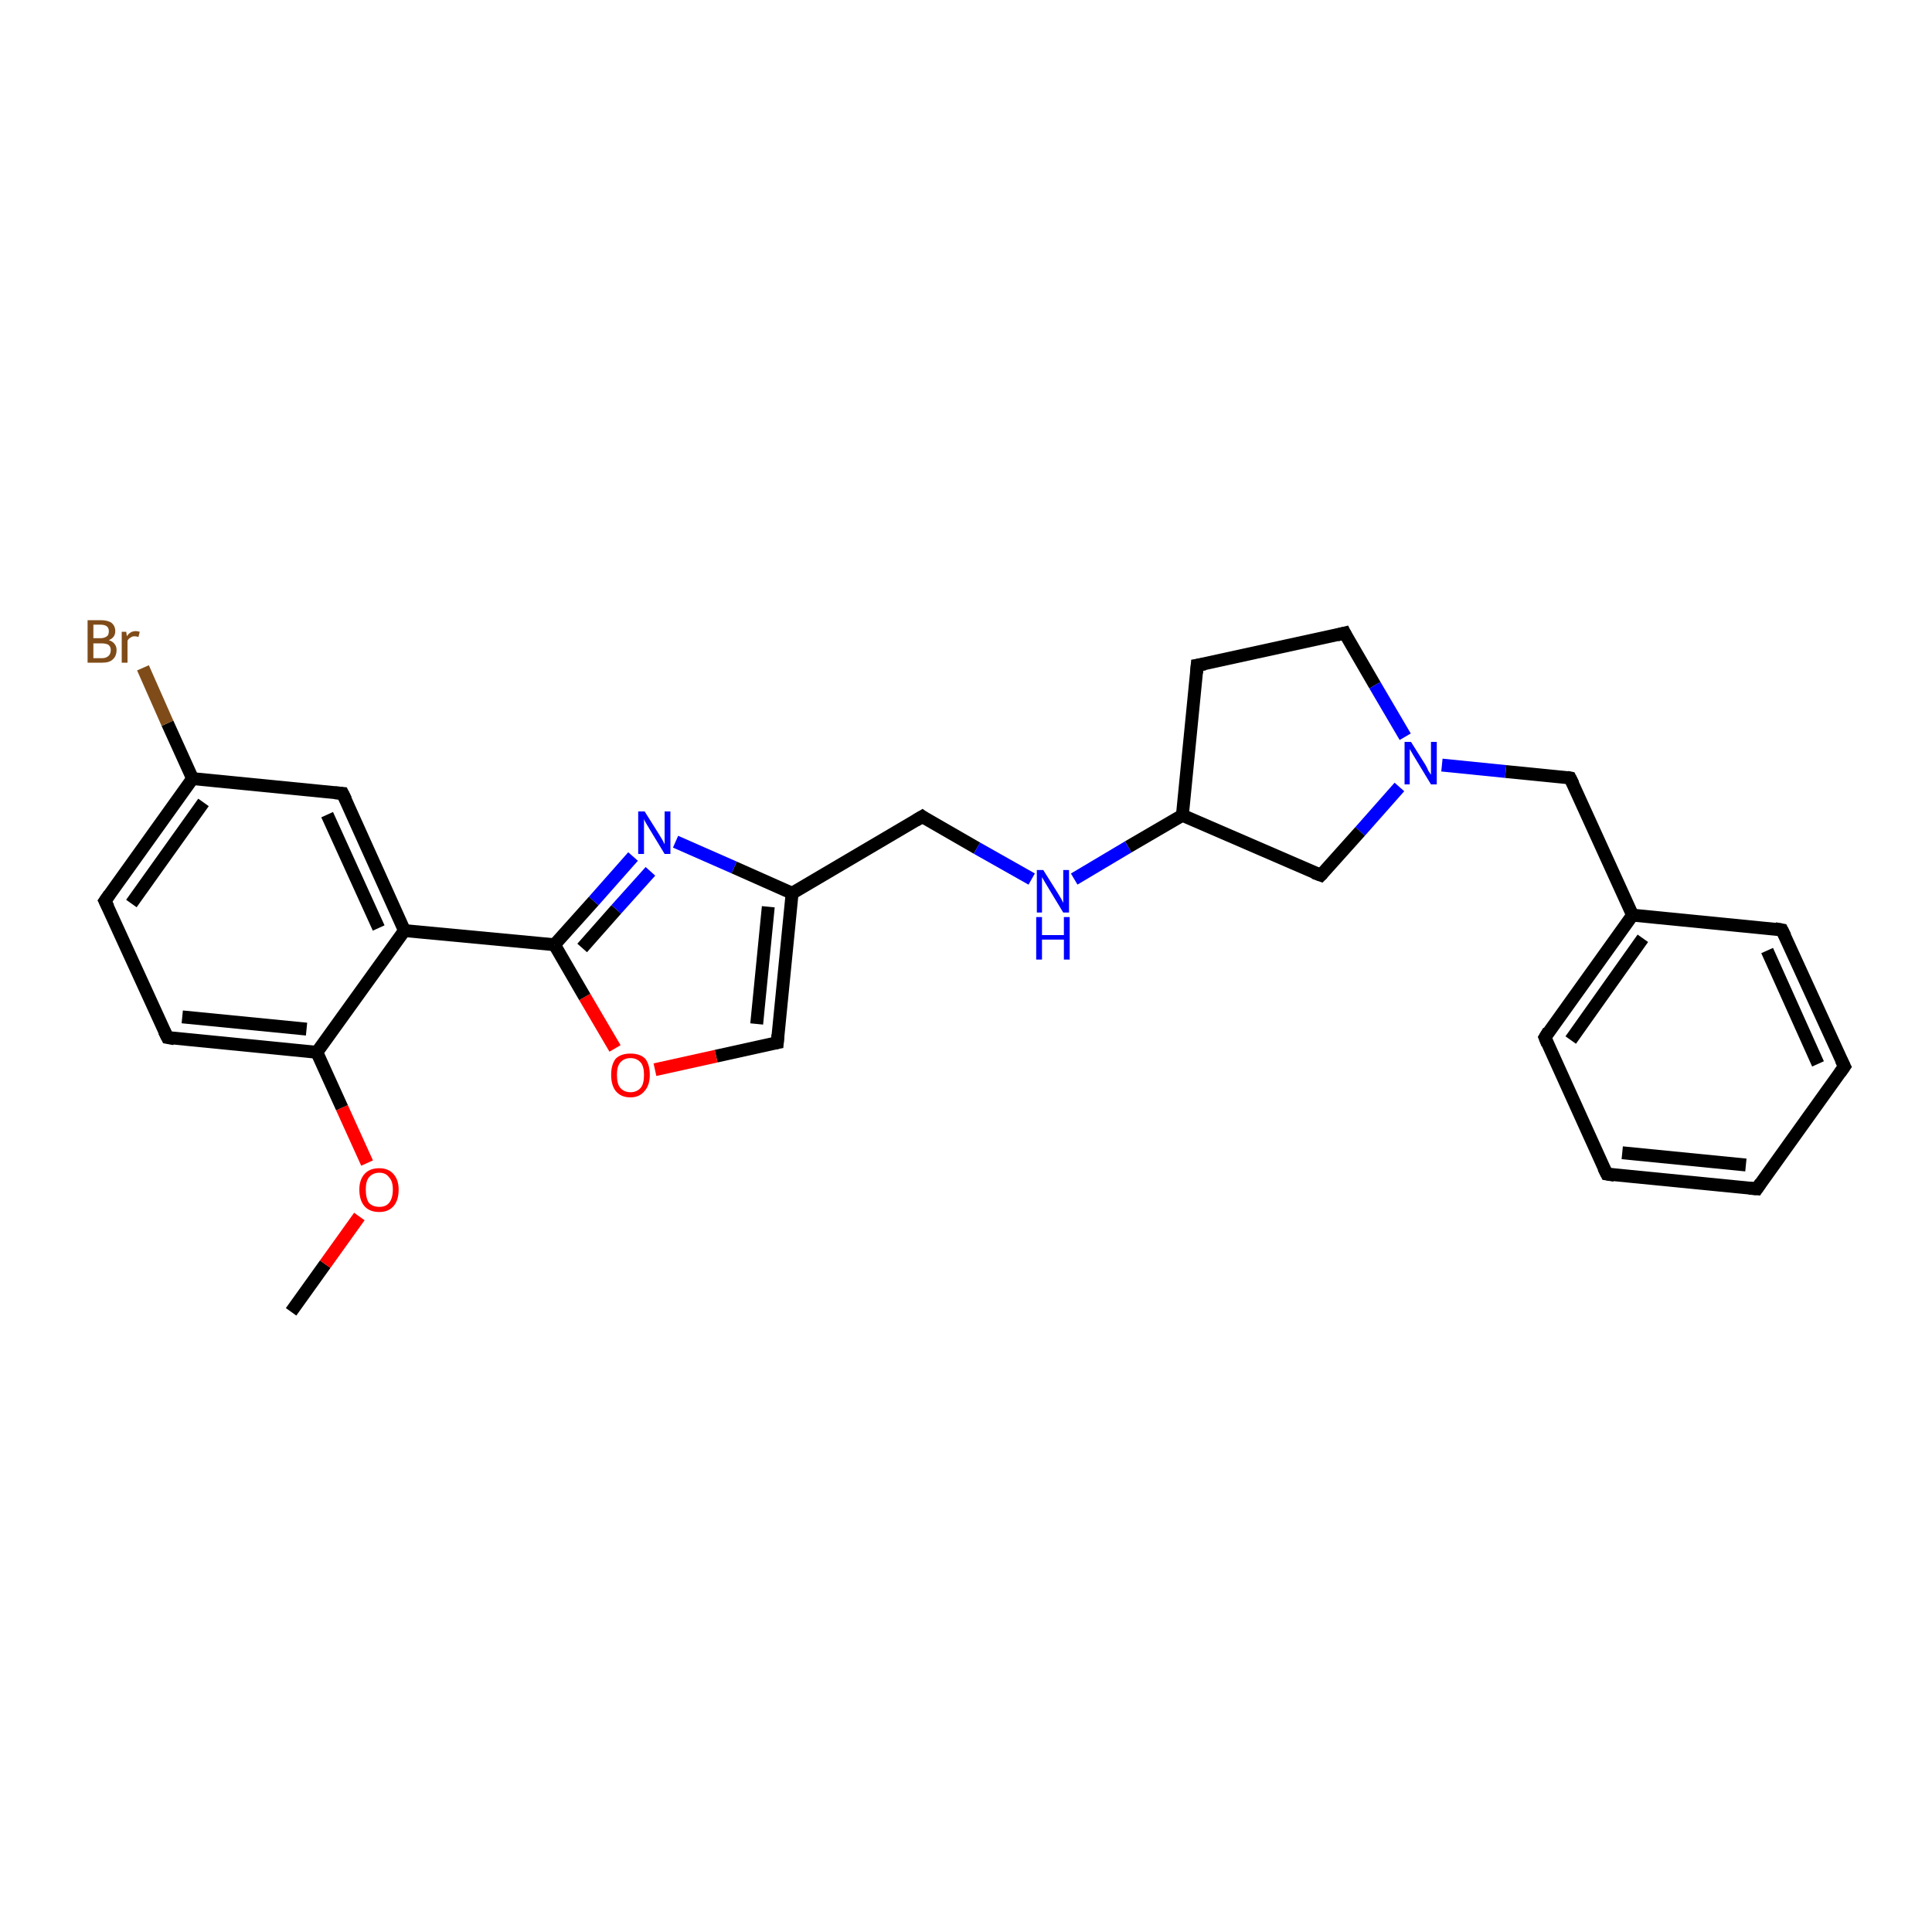 <?xml version='1.0' encoding='iso-8859-1'?>
<svg version='1.1' baseProfile='full'
              xmlns='http://www.w3.org/2000/svg'
                      xmlns:rdkit='http://www.rdkit.org/xml'
                      xmlns:xlink='http://www.w3.org/1999/xlink'
                  xml:space='preserve'
width='300px' height='300px' viewBox='0 0 300 300'>
<!-- END OF HEADER -->
<rect style='opacity:1.0;fill:#FFFFFF;stroke:none' width='300.0' height='300.0' x='0.0' y='0.0'> </rect>
<path class='bond-0 atom-0 atom-1' d='M 45.2,203.7 L 50.5,196.3' style='fill:none;fill-rule:evenodd;stroke:#000000;stroke-width:2.0px;stroke-linecap:butt;stroke-linejoin:miter;stroke-opacity:1' />
<path class='bond-0 atom-0 atom-1' d='M 50.5,196.3 L 55.8,188.9' style='fill:none;fill-rule:evenodd;stroke:#FF0000;stroke-width:2.0px;stroke-linecap:butt;stroke-linejoin:miter;stroke-opacity:1' />
<path class='bond-1 atom-1 atom-2' d='M 57.0,180.6 L 53.1,172.0' style='fill:none;fill-rule:evenodd;stroke:#FF0000;stroke-width:2.0px;stroke-linecap:butt;stroke-linejoin:miter;stroke-opacity:1' />
<path class='bond-1 atom-1 atom-2' d='M 53.1,172.0 L 49.2,163.4' style='fill:none;fill-rule:evenodd;stroke:#000000;stroke-width:2.0px;stroke-linecap:butt;stroke-linejoin:miter;stroke-opacity:1' />
<path class='bond-2 atom-2 atom-3' d='M 49.2,163.4 L 26.0,161.1' style='fill:none;fill-rule:evenodd;stroke:#000000;stroke-width:2.0px;stroke-linecap:butt;stroke-linejoin:miter;stroke-opacity:1' />
<path class='bond-2 atom-2 atom-3' d='M 47.6,159.8 L 28.3,157.9' style='fill:none;fill-rule:evenodd;stroke:#000000;stroke-width:2.0px;stroke-linecap:butt;stroke-linejoin:miter;stroke-opacity:1' />
<path class='bond-3 atom-3 atom-4' d='M 26.0,161.1 L 16.3,139.9' style='fill:none;fill-rule:evenodd;stroke:#000000;stroke-width:2.0px;stroke-linecap:butt;stroke-linejoin:miter;stroke-opacity:1' />
<path class='bond-4 atom-4 atom-5' d='M 16.3,139.9 L 29.9,120.9' style='fill:none;fill-rule:evenodd;stroke:#000000;stroke-width:2.0px;stroke-linecap:butt;stroke-linejoin:miter;stroke-opacity:1' />
<path class='bond-4 atom-4 atom-5' d='M 20.4,140.3 L 31.6,124.6' style='fill:none;fill-rule:evenodd;stroke:#000000;stroke-width:2.0px;stroke-linecap:butt;stroke-linejoin:miter;stroke-opacity:1' />
<path class='bond-5 atom-5 atom-6' d='M 29.9,120.9 L 26.0,112.3' style='fill:none;fill-rule:evenodd;stroke:#000000;stroke-width:2.0px;stroke-linecap:butt;stroke-linejoin:miter;stroke-opacity:1' />
<path class='bond-5 atom-5 atom-6' d='M 26.0,112.3 L 22.2,103.7' style='fill:none;fill-rule:evenodd;stroke:#7F4C19;stroke-width:2.0px;stroke-linecap:butt;stroke-linejoin:miter;stroke-opacity:1' />
<path class='bond-6 atom-5 atom-7' d='M 29.9,120.9 L 53.2,123.2' style='fill:none;fill-rule:evenodd;stroke:#000000;stroke-width:2.0px;stroke-linecap:butt;stroke-linejoin:miter;stroke-opacity:1' />
<path class='bond-7 atom-7 atom-8' d='M 53.2,123.2 L 62.8,144.5' style='fill:none;fill-rule:evenodd;stroke:#000000;stroke-width:2.0px;stroke-linecap:butt;stroke-linejoin:miter;stroke-opacity:1' />
<path class='bond-7 atom-7 atom-8' d='M 50.8,126.5 L 58.8,144.1' style='fill:none;fill-rule:evenodd;stroke:#000000;stroke-width:2.0px;stroke-linecap:butt;stroke-linejoin:miter;stroke-opacity:1' />
<path class='bond-8 atom-8 atom-9' d='M 62.8,144.5 L 86.1,146.7' style='fill:none;fill-rule:evenodd;stroke:#000000;stroke-width:2.0px;stroke-linecap:butt;stroke-linejoin:miter;stroke-opacity:1' />
<path class='bond-9 atom-9 atom-10' d='M 86.1,146.7 L 92.2,139.9' style='fill:none;fill-rule:evenodd;stroke:#000000;stroke-width:2.0px;stroke-linecap:butt;stroke-linejoin:miter;stroke-opacity:1' />
<path class='bond-9 atom-9 atom-10' d='M 92.2,139.9 L 98.3,133.0' style='fill:none;fill-rule:evenodd;stroke:#0000FF;stroke-width:2.0px;stroke-linecap:butt;stroke-linejoin:miter;stroke-opacity:1' />
<path class='bond-9 atom-9 atom-10' d='M 90.4,147.2 L 95.7,141.2' style='fill:none;fill-rule:evenodd;stroke:#000000;stroke-width:2.0px;stroke-linecap:butt;stroke-linejoin:miter;stroke-opacity:1' />
<path class='bond-9 atom-9 atom-10' d='M 95.7,141.2 L 101.0,135.3' style='fill:none;fill-rule:evenodd;stroke:#0000FF;stroke-width:2.0px;stroke-linecap:butt;stroke-linejoin:miter;stroke-opacity:1' />
<path class='bond-10 atom-10 atom-11' d='M 104.9,130.7 L 114.0,134.7' style='fill:none;fill-rule:evenodd;stroke:#0000FF;stroke-width:2.0px;stroke-linecap:butt;stroke-linejoin:miter;stroke-opacity:1' />
<path class='bond-10 atom-10 atom-11' d='M 114.0,134.7 L 123.0,138.7' style='fill:none;fill-rule:evenodd;stroke:#000000;stroke-width:2.0px;stroke-linecap:butt;stroke-linejoin:miter;stroke-opacity:1' />
<path class='bond-11 atom-11 atom-12' d='M 123.0,138.7 L 143.2,126.8' style='fill:none;fill-rule:evenodd;stroke:#000000;stroke-width:2.0px;stroke-linecap:butt;stroke-linejoin:miter;stroke-opacity:1' />
<path class='bond-12 atom-12 atom-13' d='M 143.2,126.8 L 151.7,131.7' style='fill:none;fill-rule:evenodd;stroke:#000000;stroke-width:2.0px;stroke-linecap:butt;stroke-linejoin:miter;stroke-opacity:1' />
<path class='bond-12 atom-12 atom-13' d='M 151.7,131.7 L 160.2,136.5' style='fill:none;fill-rule:evenodd;stroke:#0000FF;stroke-width:2.0px;stroke-linecap:butt;stroke-linejoin:miter;stroke-opacity:1' />
<path class='bond-13 atom-13 atom-14' d='M 166.8,136.5 L 175.2,131.5' style='fill:none;fill-rule:evenodd;stroke:#0000FF;stroke-width:2.0px;stroke-linecap:butt;stroke-linejoin:miter;stroke-opacity:1' />
<path class='bond-13 atom-13 atom-14' d='M 175.2,131.5 L 183.6,126.6' style='fill:none;fill-rule:evenodd;stroke:#000000;stroke-width:2.0px;stroke-linecap:butt;stroke-linejoin:miter;stroke-opacity:1' />
<path class='bond-14 atom-14 atom-15' d='M 183.6,126.6 L 185.9,103.3' style='fill:none;fill-rule:evenodd;stroke:#000000;stroke-width:2.0px;stroke-linecap:butt;stroke-linejoin:miter;stroke-opacity:1' />
<path class='bond-15 atom-15 atom-16' d='M 185.9,103.3 L 208.8,98.3' style='fill:none;fill-rule:evenodd;stroke:#000000;stroke-width:2.0px;stroke-linecap:butt;stroke-linejoin:miter;stroke-opacity:1' />
<path class='bond-16 atom-16 atom-17' d='M 208.8,98.3 L 213.5,106.4' style='fill:none;fill-rule:evenodd;stroke:#000000;stroke-width:2.0px;stroke-linecap:butt;stroke-linejoin:miter;stroke-opacity:1' />
<path class='bond-16 atom-16 atom-17' d='M 213.5,106.4 L 218.2,114.4' style='fill:none;fill-rule:evenodd;stroke:#0000FF;stroke-width:2.0px;stroke-linecap:butt;stroke-linejoin:miter;stroke-opacity:1' />
<path class='bond-17 atom-17 atom-18' d='M 223.9,118.8 L 233.8,119.8' style='fill:none;fill-rule:evenodd;stroke:#0000FF;stroke-width:2.0px;stroke-linecap:butt;stroke-linejoin:miter;stroke-opacity:1' />
<path class='bond-17 atom-17 atom-18' d='M 233.8,119.8 L 243.8,120.8' style='fill:none;fill-rule:evenodd;stroke:#000000;stroke-width:2.0px;stroke-linecap:butt;stroke-linejoin:miter;stroke-opacity:1' />
<path class='bond-18 atom-18 atom-19' d='M 243.8,120.8 L 253.5,142.1' style='fill:none;fill-rule:evenodd;stroke:#000000;stroke-width:2.0px;stroke-linecap:butt;stroke-linejoin:miter;stroke-opacity:1' />
<path class='bond-19 atom-19 atom-20' d='M 253.5,142.1 L 239.9,161.1' style='fill:none;fill-rule:evenodd;stroke:#000000;stroke-width:2.0px;stroke-linecap:butt;stroke-linejoin:miter;stroke-opacity:1' />
<path class='bond-19 atom-19 atom-20' d='M 255.1,145.7 L 243.9,161.5' style='fill:none;fill-rule:evenodd;stroke:#000000;stroke-width:2.0px;stroke-linecap:butt;stroke-linejoin:miter;stroke-opacity:1' />
<path class='bond-20 atom-20 atom-21' d='M 239.9,161.1 L 249.5,182.3' style='fill:none;fill-rule:evenodd;stroke:#000000;stroke-width:2.0px;stroke-linecap:butt;stroke-linejoin:miter;stroke-opacity:1' />
<path class='bond-21 atom-21 atom-22' d='M 249.5,182.3 L 272.8,184.6' style='fill:none;fill-rule:evenodd;stroke:#000000;stroke-width:2.0px;stroke-linecap:butt;stroke-linejoin:miter;stroke-opacity:1' />
<path class='bond-21 atom-21 atom-22' d='M 251.9,179.0 L 271.1,180.9' style='fill:none;fill-rule:evenodd;stroke:#000000;stroke-width:2.0px;stroke-linecap:butt;stroke-linejoin:miter;stroke-opacity:1' />
<path class='bond-22 atom-22 atom-23' d='M 272.8,184.6 L 286.4,165.6' style='fill:none;fill-rule:evenodd;stroke:#000000;stroke-width:2.0px;stroke-linecap:butt;stroke-linejoin:miter;stroke-opacity:1' />
<path class='bond-23 atom-23 atom-24' d='M 286.4,165.6 L 276.7,144.4' style='fill:none;fill-rule:evenodd;stroke:#000000;stroke-width:2.0px;stroke-linecap:butt;stroke-linejoin:miter;stroke-opacity:1' />
<path class='bond-23 atom-23 atom-24' d='M 282.3,165.2 L 274.4,147.6' style='fill:none;fill-rule:evenodd;stroke:#000000;stroke-width:2.0px;stroke-linecap:butt;stroke-linejoin:miter;stroke-opacity:1' />
<path class='bond-24 atom-17 atom-25' d='M 217.3,122.2 L 211.2,129.1' style='fill:none;fill-rule:evenodd;stroke:#0000FF;stroke-width:2.0px;stroke-linecap:butt;stroke-linejoin:miter;stroke-opacity:1' />
<path class='bond-24 atom-17 atom-25' d='M 211.2,129.1 L 205.1,135.9' style='fill:none;fill-rule:evenodd;stroke:#000000;stroke-width:2.0px;stroke-linecap:butt;stroke-linejoin:miter;stroke-opacity:1' />
<path class='bond-25 atom-11 atom-26' d='M 123.0,138.7 L 120.7,161.9' style='fill:none;fill-rule:evenodd;stroke:#000000;stroke-width:2.0px;stroke-linecap:butt;stroke-linejoin:miter;stroke-opacity:1' />
<path class='bond-25 atom-11 atom-26' d='M 119.3,140.8 L 117.5,159.0' style='fill:none;fill-rule:evenodd;stroke:#000000;stroke-width:2.0px;stroke-linecap:butt;stroke-linejoin:miter;stroke-opacity:1' />
<path class='bond-26 atom-26 atom-27' d='M 120.7,161.9 L 111.2,164.0' style='fill:none;fill-rule:evenodd;stroke:#000000;stroke-width:2.0px;stroke-linecap:butt;stroke-linejoin:miter;stroke-opacity:1' />
<path class='bond-26 atom-26 atom-27' d='M 111.2,164.0 L 101.7,166.1' style='fill:none;fill-rule:evenodd;stroke:#FF0000;stroke-width:2.0px;stroke-linecap:butt;stroke-linejoin:miter;stroke-opacity:1' />
<path class='bond-27 atom-8 atom-2' d='M 62.8,144.5 L 49.2,163.4' style='fill:none;fill-rule:evenodd;stroke:#000000;stroke-width:2.0px;stroke-linecap:butt;stroke-linejoin:miter;stroke-opacity:1' />
<path class='bond-28 atom-27 atom-9' d='M 95.5,162.8 L 90.8,154.8' style='fill:none;fill-rule:evenodd;stroke:#FF0000;stroke-width:2.0px;stroke-linecap:butt;stroke-linejoin:miter;stroke-opacity:1' />
<path class='bond-28 atom-27 atom-9' d='M 90.8,154.8 L 86.1,146.7' style='fill:none;fill-rule:evenodd;stroke:#000000;stroke-width:2.0px;stroke-linecap:butt;stroke-linejoin:miter;stroke-opacity:1' />
<path class='bond-29 atom-25 atom-14' d='M 205.1,135.9 L 183.6,126.6' style='fill:none;fill-rule:evenodd;stroke:#000000;stroke-width:2.0px;stroke-linecap:butt;stroke-linejoin:miter;stroke-opacity:1' />
<path class='bond-30 atom-24 atom-19' d='M 276.7,144.4 L 253.5,142.1' style='fill:none;fill-rule:evenodd;stroke:#000000;stroke-width:2.0px;stroke-linecap:butt;stroke-linejoin:miter;stroke-opacity:1' />
<path d='M 27.1,161.3 L 26.0,161.1 L 25.5,160.1' style='fill:none;stroke:#000000;stroke-width:2.0px;stroke-linecap:butt;stroke-linejoin:miter;stroke-opacity:1;' />
<path d='M 16.8,140.9 L 16.3,139.9 L 17.0,138.9' style='fill:none;stroke:#000000;stroke-width:2.0px;stroke-linecap:butt;stroke-linejoin:miter;stroke-opacity:1;' />
<path d='M 52.0,123.1 L 53.2,123.2 L 53.7,124.2' style='fill:none;stroke:#000000;stroke-width:2.0px;stroke-linecap:butt;stroke-linejoin:miter;stroke-opacity:1;' />
<path d='M 142.2,127.4 L 143.2,126.8 L 143.6,127.1' style='fill:none;stroke:#000000;stroke-width:2.0px;stroke-linecap:butt;stroke-linejoin:miter;stroke-opacity:1;' />
<path d='M 185.8,104.5 L 185.9,103.3 L 187.1,103.1' style='fill:none;stroke:#000000;stroke-width:2.0px;stroke-linecap:butt;stroke-linejoin:miter;stroke-opacity:1;' />
<path d='M 207.6,98.6 L 208.8,98.3 L 209.0,98.7' style='fill:none;stroke:#000000;stroke-width:2.0px;stroke-linecap:butt;stroke-linejoin:miter;stroke-opacity:1;' />
<path d='M 243.3,120.7 L 243.8,120.8 L 244.3,121.8' style='fill:none;stroke:#000000;stroke-width:2.0px;stroke-linecap:butt;stroke-linejoin:miter;stroke-opacity:1;' />
<path d='M 240.5,160.1 L 239.9,161.1 L 240.3,162.1' style='fill:none;stroke:#000000;stroke-width:2.0px;stroke-linecap:butt;stroke-linejoin:miter;stroke-opacity:1;' />
<path d='M 249.0,181.3 L 249.5,182.3 L 250.7,182.5' style='fill:none;stroke:#000000;stroke-width:2.0px;stroke-linecap:butt;stroke-linejoin:miter;stroke-opacity:1;' />
<path d='M 271.6,184.5 L 272.8,184.6 L 273.4,183.7' style='fill:none;stroke:#000000;stroke-width:2.0px;stroke-linecap:butt;stroke-linejoin:miter;stroke-opacity:1;' />
<path d='M 285.7,166.6 L 286.4,165.6 L 285.9,164.6' style='fill:none;stroke:#000000;stroke-width:2.0px;stroke-linecap:butt;stroke-linejoin:miter;stroke-opacity:1;' />
<path d='M 277.2,145.4 L 276.7,144.4 L 275.6,144.2' style='fill:none;stroke:#000000;stroke-width:2.0px;stroke-linecap:butt;stroke-linejoin:miter;stroke-opacity:1;' />
<path d='M 205.4,135.6 L 205.1,135.9 L 204.0,135.5' style='fill:none;stroke:#000000;stroke-width:2.0px;stroke-linecap:butt;stroke-linejoin:miter;stroke-opacity:1;' />
<path d='M 120.8,160.7 L 120.7,161.9 L 120.2,162.0' style='fill:none;stroke:#000000;stroke-width:2.0px;stroke-linecap:butt;stroke-linejoin:miter;stroke-opacity:1;' />
<path class='atom-1' d='M 55.8 184.7
Q 55.8 183.2, 56.6 182.3
Q 57.4 181.4, 58.9 181.4
Q 60.3 181.4, 61.1 182.3
Q 61.9 183.2, 61.9 184.7
Q 61.9 186.4, 61.1 187.3
Q 60.3 188.2, 58.9 188.2
Q 57.4 188.2, 56.6 187.3
Q 55.8 186.4, 55.8 184.7
M 58.9 187.4
Q 59.9 187.4, 60.4 186.8
Q 61.0 186.1, 61.0 184.7
Q 61.0 183.4, 60.4 182.8
Q 59.9 182.1, 58.9 182.1
Q 57.9 182.1, 57.3 182.8
Q 56.8 183.4, 56.8 184.7
Q 56.8 186.1, 57.3 186.8
Q 57.9 187.4, 58.9 187.4
' fill='#FF0000'/>
<path class='atom-6' d='M 16.9 99.4
Q 17.5 99.6, 17.8 100.0
Q 18.1 100.4, 18.1 100.9
Q 18.1 101.9, 17.5 102.4
Q 17.0 102.9, 15.9 102.9
L 13.6 102.9
L 13.6 96.3
L 15.6 96.3
Q 16.7 96.3, 17.3 96.7
Q 17.9 97.2, 17.9 98.0
Q 17.9 99.0, 16.9 99.4
M 14.5 97.0
L 14.5 99.1
L 15.6 99.1
Q 16.2 99.1, 16.6 98.8
Q 16.9 98.6, 16.9 98.0
Q 16.9 97.0, 15.6 97.0
L 14.5 97.0
M 15.9 102.2
Q 16.5 102.2, 16.9 101.8
Q 17.2 101.5, 17.2 100.9
Q 17.2 100.4, 16.8 100.1
Q 16.4 99.9, 15.7 99.9
L 14.5 99.9
L 14.5 102.2
L 15.9 102.2
' fill='#7F4C19'/>
<path class='atom-6' d='M 19.6 98.1
L 19.7 98.8
Q 20.2 98.0, 21.1 98.0
Q 21.3 98.0, 21.7 98.1
L 21.5 98.9
Q 21.1 98.8, 20.9 98.8
Q 20.5 98.8, 20.3 99.0
Q 20.0 99.1, 19.8 99.5
L 19.8 102.9
L 18.9 102.9
L 18.9 98.1
L 19.6 98.1
' fill='#7F4C19'/>
<path class='atom-10' d='M 100.1 126.0
L 102.3 129.5
Q 102.5 129.8, 102.9 130.5
Q 103.2 131.1, 103.2 131.1
L 103.2 126.0
L 104.1 126.0
L 104.1 132.6
L 103.2 132.6
L 100.9 128.8
Q 100.6 128.3, 100.3 127.8
Q 100.0 127.3, 100.0 127.1
L 100.0 132.6
L 99.1 132.6
L 99.1 126.0
L 100.1 126.0
' fill='#0000FF'/>
<path class='atom-13' d='M 162.0 135.1
L 164.2 138.6
Q 164.4 138.9, 164.8 139.6
Q 165.1 140.2, 165.1 140.2
L 165.1 135.1
L 166.0 135.1
L 166.0 141.7
L 165.1 141.7
L 162.8 137.9
Q 162.5 137.4, 162.2 136.9
Q 161.9 136.4, 161.8 136.2
L 161.8 141.7
L 161.0 141.7
L 161.0 135.1
L 162.0 135.1
' fill='#0000FF'/>
<path class='atom-13' d='M 160.9 142.4
L 161.8 142.4
L 161.8 145.2
L 165.2 145.2
L 165.2 142.4
L 166.1 142.4
L 166.1 149.0
L 165.2 149.0
L 165.2 145.9
L 161.8 145.9
L 161.8 149.0
L 160.9 149.0
L 160.9 142.4
' fill='#0000FF'/>
<path class='atom-17' d='M 219.1 115.2
L 221.3 118.7
Q 221.5 119.0, 221.8 119.7
Q 222.2 120.3, 222.2 120.3
L 222.2 115.2
L 223.1 115.2
L 223.1 121.8
L 222.2 121.8
L 219.9 118.0
Q 219.6 117.5, 219.3 117.0
Q 219.0 116.5, 218.9 116.3
L 218.9 121.8
L 218.1 121.8
L 218.1 115.2
L 219.1 115.2
' fill='#0000FF'/>
<path class='atom-27' d='M 94.9 166.9
Q 94.9 165.3, 95.6 164.4
Q 96.4 163.6, 97.9 163.6
Q 99.4 163.6, 100.2 164.4
Q 100.9 165.3, 100.9 166.9
Q 100.9 168.5, 100.1 169.4
Q 99.3 170.4, 97.9 170.4
Q 96.4 170.4, 95.6 169.4
Q 94.9 168.5, 94.9 166.9
M 97.9 169.6
Q 98.9 169.6, 99.5 168.9
Q 100.0 168.3, 100.0 166.9
Q 100.0 165.6, 99.5 165.0
Q 98.9 164.3, 97.9 164.3
Q 96.9 164.3, 96.3 165.0
Q 95.8 165.6, 95.8 166.9
Q 95.8 168.3, 96.3 168.9
Q 96.9 169.6, 97.9 169.6
' fill='#FF0000'/>
</svg>
